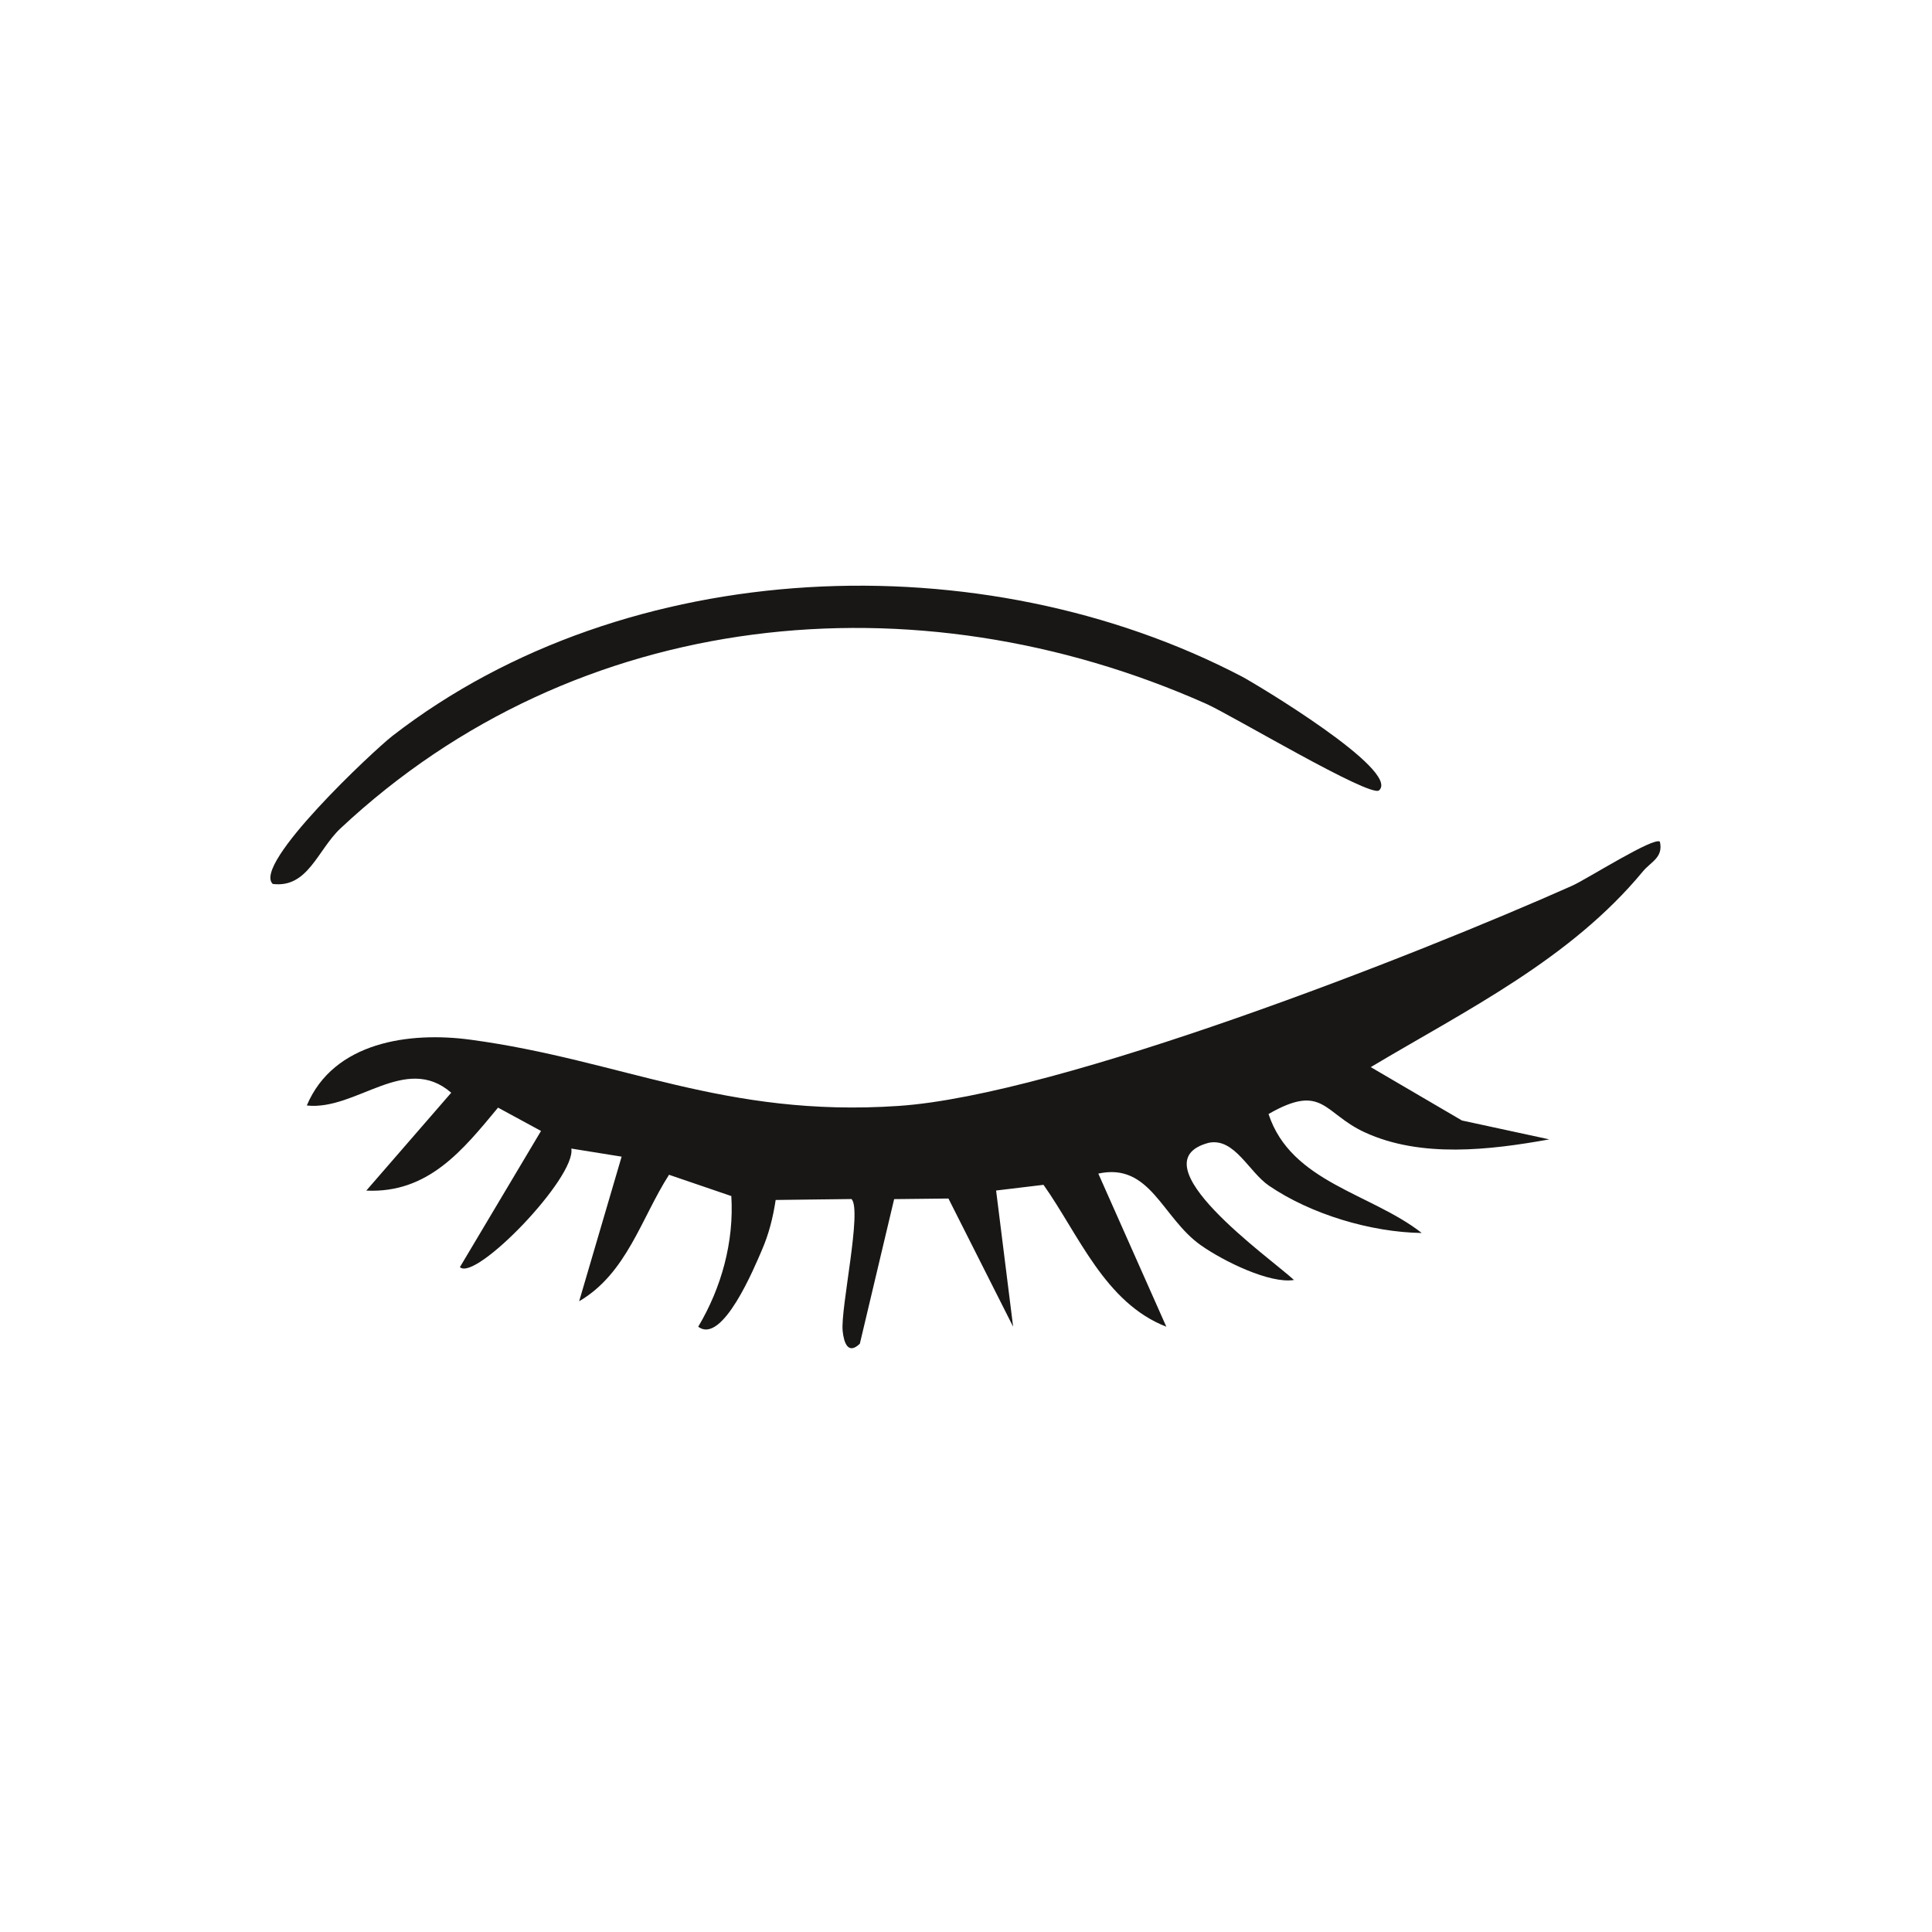 <svg xmlns="http://www.w3.org/2000/svg" fill="none" viewBox="0 0 1000 1000" height="1000" width="1000">
<path fill="#181716" d="M859.149 435.596C861.044 443.878 854.48 446.037 850.383 451.015C812.762 496.522 759.282 522.645 709.502 552.336L756.682 579.958L801.925 589.737C771.132 595.288 735.493 599.473 706.462 586.125C685.008 576.301 684.92 560.354 656.594 576.61C668.224 612.028 709.634 617.579 735.889 638.195C709.502 637.799 678.533 628.504 656.859 613.746C646.33 606.566 639.017 588.812 625.669 591.499C587.123 601.632 657.431 651.103 669.766 662.513C657.211 664.583 633.202 652.733 621.616 644.583C601.44 630.398 595.493 601.587 568.489 607.447L603.687 686.698C571.881 674.363 558.356 639.032 540.118 613.262L515.581 616.213L524.392 686.698L490.912 620.354L462.806 620.662L445.052 695.508C438.973 701.367 436.77 695.068 436.154 688.856C435.008 677.182 446.33 626.213 440.735 620.618L401.484 621.103C400.118 630.09 398.004 638.636 394.347 647.05C390.691 655.464 373.995 696.257 361.396 686.698C373.378 666.61 379.986 642.865 378.533 619.077L346.286 608.063C331.881 630.53 324.48 659.076 299.766 673.526L321.748 598.68L295.713 594.495C298.268 609.429 246.022 663.526 238.048 655.861L280.03 585.376L257.784 573.306C239.634 595.2 221.704 617.755 189.59 616.257L233.554 565.596C209.81 544.98 184.392 574.98 158.797 572.204C172.674 539.253 211.925 533.878 243.555 538.151C321.704 548.68 374.744 578.548 465.14 572.425C548.533 566.786 732.938 494.451 813.731 458.46C821.176 455.156 856.242 432.821 859.193 435.684L859.149 435.596Z"></path>
<path fill="#181716" d="M713.82 409.076C709.371 413.129 637.212 370.001 624.305 364.275C473.732 297.27 298.446 314.319 176.243 428.768C164.349 439.913 159.415 459.781 141.177 457.534C130.428 447.402 193.512 388.327 203.204 380.838C324.613 286.83 508.622 280.045 642.807 350.178C649.679 353.79 725.054 398.856 713.82 409.076Z"></path>
</svg>
